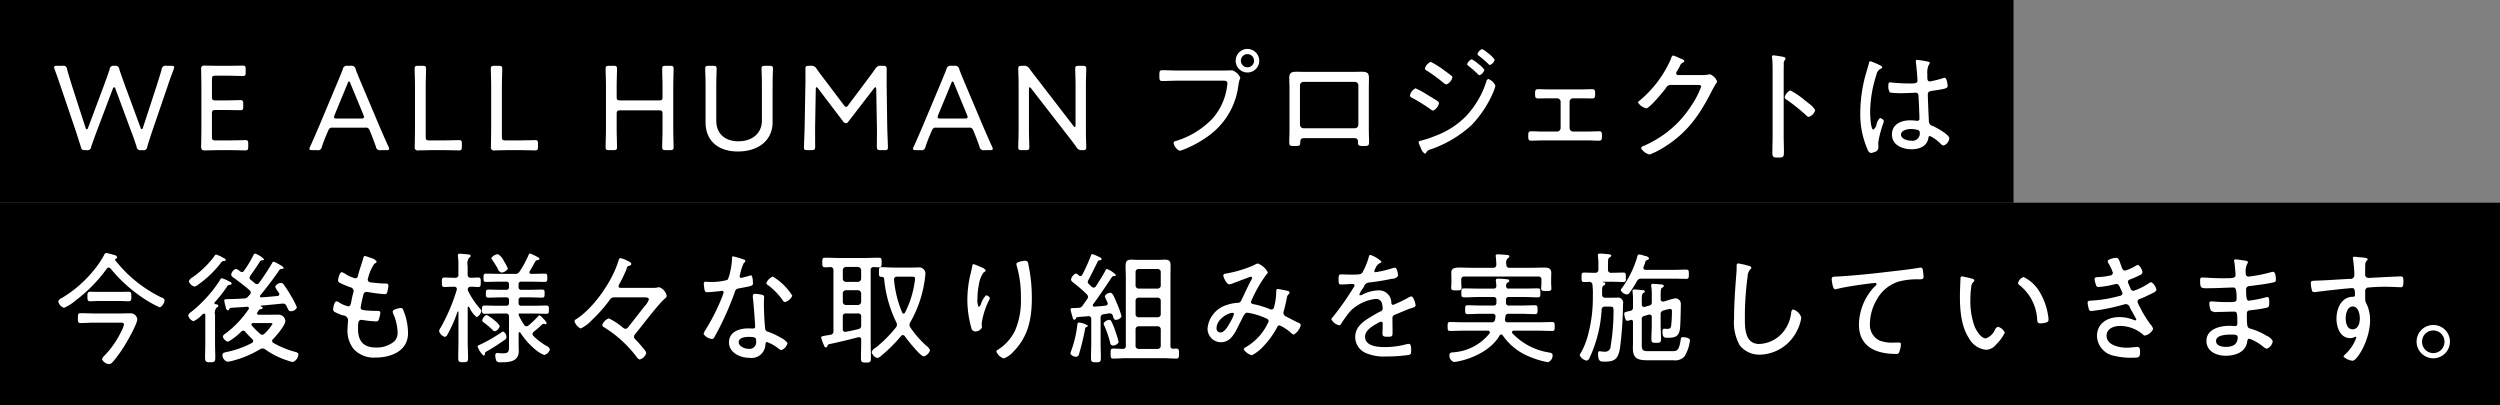<svg id="グループ_3" data-name="グループ 3" xmlns="http://www.w3.org/2000/svg" width="370" height="60" viewBox="0 0 370 60">
  <rect x="0" y="0" width="370" height="60" fill="#808080" stroke="none"/>
  <defs>
    <style>
      .cls-1, .cls-2 {
        fill-rule: evenodd;
      }

      .cls-2 {
        fill: #fff;
      }
    </style>
  </defs>
  <path id="シェイプ_7" data-name="シェイプ 7" class="cls-1" d="M915,4546H617v-30H915v30Z" transform="translate(-617 -4516)"/>
  <path id="シェイプ_7-2" data-name="シェイプ 7" class="cls-1" d="M987,4576H617v-30H987v30Z" transform="translate(-617 -4516)"/>
  <path id="WE_ALL_HUMAN_プロジェクトは_今後も様々な取り組みを実施していきます_のコピー" data-name="WE ALL HUMAN プロジェクトは 今後も様々な取り組みを実施していきます。 のコピー" class="cls-2" d="M633.7,4529.13a0.264,0.264,0,0,1,.2-0.22,0.278,0.278,0,0,1,.18.22l2.305,6.23c0.306,0.77.558,1.51,0.828,2.34a0.563,0.563,0,0,0,.7.52h0.2a0.541,0.541,0,0,0,.684-0.52c0.252-.83.486-1.57,0.756-2.36l2.179-6.36c0.288-.88.594-1.73,0.972-2.72a0.851,0.851,0,0,0,.072-0.3c0-.18-0.126-0.22-0.432-0.22h-0.7a0.574,0.574,0,0,0-.721.54c-0.27.96-.54,1.77-0.81,2.63l-1.962,6a0.267,0.267,0,0,1-.162.21,0.221,0.221,0,0,1-.181-0.2l-2.2-5.97c-0.324-.89-0.63-1.73-0.954-2.7a0.531,0.531,0,0,0-.631-0.51h-0.162a0.53,0.53,0,0,0-.63.51c-0.324.97-.63,1.8-0.972,2.72l-2.233,5.97a0.276,0.276,0,0,1-.18.2,0.252,0.252,0,0,1-.18-0.22l-1.945-6.01c-0.27-.86-0.522-1.69-0.792-2.63a0.553,0.553,0,0,0-.7-0.54h-0.792c-0.306,0-.432.04-0.432,0.22a0.851,0.851,0,0,0,.072.3c0.378,0.98.666,1.84,0.972,2.74l2.143,6.32c0.27,0.81.5,1.55,0.756,2.36,0.126,0.47.18,0.54,0.666,0.54h0.2a0.548,0.548,0,0,0,.684-0.52c0.288-.83.558-1.57,0.847-2.34Zm15.209,7.65c-0.451,0-.541-0.09-0.541-0.54v-3.42c0-.45.09-0.54,0.541-0.54,2.16,0,3.331.03,3.691,0.03,0.324,0,.4-0.1.4-0.52v-0.43c0-.43-0.072-0.54-0.45-0.54-0.234,0-1.675.04-2.521,0.04h-1.116c-0.451,0-.541-0.09-0.541-0.54v-2.58c0-.45.09-0.54,0.541-0.54h1.476c0.864,0,2.287.05,2.521,0.05,0.378,0,.45-0.09.45-0.52v-0.48c0-.44-0.072-0.54-0.45-0.54-0.234,0-1.621.03-2.521,0.03h-0.774c-0.847,0-2.2-.03-2.323-0.03a0.427,0.427,0,0,0-.522.52c0,0.12.036,2,.036,3.06v5.38c0,1.05-.036,2.94-0.036,3.06,0,0.47.216,0.53,0.594,0.53,0.252,0,1.531-.04,2.251-0.04h1.152c0.864,0,2.233.04,2.521,0.04,0.378,0,.45-0.11.45-0.54v-0.45c0-.42-0.072-0.53-0.4-0.53s-1.711.04-2.575,0.04h-1.854Zm16.7-1.51a0.57,0.57,0,0,1,.63-0.38h4.826a0.557,0.557,0,0,1,.63.38l0.126,0.3c0.306,0.74.5,1.25,0.81,2.13a0.594,0.594,0,0,0,.738.52h0.811c0.288,0,.414-0.04.414-0.18a0.782,0.782,0,0,0-.09-0.32c-0.522-1.12-.919-2.06-1.351-3.05l-2.556-6.05c-0.307-.74-0.649-1.51-0.955-2.36a0.618,0.618,0,0,0-.756-0.52h-0.4a0.618,0.618,0,0,0-.756.52c-0.324.85-.667,1.64-0.973,2.38l-2.538,6.05c-0.415.94-.811,1.91-1.333,3.03a0.714,0.714,0,0,0-.09.32c0,0.14.126,0.18,0.414,0.18h0.7a0.567,0.567,0,0,0,.72-0.49c0.306-.88.54-1.47,0.846-2.17Zm2.845-6.94a0.381,0.381,0,0,1,.2-0.28,0.342,0.342,0,0,1,.2.28l1.945,4.7a0.849,0.849,0,0,1,.072.31c0,0.16-.126.2-0.415,0.2h-3.6c-0.288,0-.414-0.04-0.414-0.2a0.849,0.849,0,0,1,.072-0.31Zm13.932,9.89c0.864,0,2.286.04,2.52,0.04,0.378,0,.45-0.11.45-0.54v-0.45c0-.42-0.072-0.53-0.4-0.53-0.342,0-1.71.04-2.574,0.04h-1.837c-0.45,0-.54-0.09-0.54-0.54v-6.9c0-.46,0-1.1.018-1.65,0.018-.74.036-1.37,0.036-1.5,0-.38-0.108-0.45-0.54-0.45h-0.613c-0.432,0-.54.07-0.54,0.45,0,0.13.018,0.78,0.036,1.44,0.018,0.58.018,1.23,0.018,1.71v5.33c0,1.01-.036,2.9-0.036,3.06a0.433,0.433,0,0,0,.522.53c0.127,0,1.477-.04,2.323-0.04h1.153Zm11.267,0c0.865,0,2.287.04,2.521,0.04,0.378,0,.45-0.11.45-0.54v-0.45c0-.42-0.072-0.53-0.4-0.53-0.342,0-1.71.04-2.575,0.04H691.82c-0.45,0-.54-0.09-0.54-0.54v-6.9c0-.46,0-1.1.018-1.65,0.018-.74.036-1.37,0.036-1.5,0-.38-0.108-0.45-0.541-0.45h-0.612c-0.432,0-.54.07-0.54,0.45,0,0.13.018,0.78,0.036,1.44,0.018,0.58.018,1.23,0.018,1.71v5.33c0,1.01-.036,2.9-0.036,3.06a0.433,0.433,0,0,0,.522.53c0.126,0,1.477-.04,2.323-0.04h1.152Zm14.615-5.35c0-.45.09-0.54,0.54-0.54h5.708c0.45,0,.54.09,0.54,0.54v1.75c0,0.45,0,1.04-.018,1.6-0.018.7-.036,1.42-0.036,1.55,0,0.38.108,0.45,0.54,0.45h0.612c0.433,0,.541-0.07.541-0.45,0-.13-0.018-0.83-0.036-1.53-0.018-.56-0.018-1.17-0.018-1.62v-5.28c0-.46,0-1.06.018-1.6,0.018-.72.036-1.42,0.036-1.55,0-.38-0.108-0.45-0.541-0.45h-0.612c-0.432,0-.54.07-0.54,0.45,0,0.15.018,0.87,0.036,1.59,0.018,0.54.018,1.11,0.018,1.56v0.98c0,0.45-.09.54-0.54,0.54h-5.708c-0.45,0-.54-0.09-0.54-0.54v-0.98c0-.48,0-1.13.018-1.73,0.018-.64.036-1.29,0.036-1.42,0-.38-0.108-0.45-0.54-0.45h-0.612c-0.432,0-.54.07-0.54,0.45,0,0.13.018,0.78,0.036,1.44,0.018,0.58.018,1.23,0.018,1.71v5.28c0,0.45,0,1.02-.018,1.58-0.018.72-.036,1.43-0.036,1.57,0,0.38.108,0.45,0.54,0.45h0.612c0.432,0,.54-0.07.54-0.45,0-.14-0.018-0.86-0.036-1.58-0.018-.55-0.018-1.12-0.018-1.57v-1.75Zm23.078-3.53c0-.59,0-1.4.018-2.07,0.018-.54.036-0.97,0.036-1.08,0-.38-0.108-0.45-0.54-0.45h-0.612c-0.432,0-.54.07-0.54,0.45,0,0.11.018,0.56,0.036,1.12,0.018,0.54.018,1.44,0.018,2.03v4.5c0,1.91-1.441,3.07-3.475,3.07-2.053,0-3.277-1.18-3.277-3.05v-4.52c0-.54,0-1.26.018-1.87,0.018-.63.036-1.15,0.036-1.28,0-.38-0.108-0.45-0.54-0.45h-0.612c-0.433,0-.541.07-0.541,0.45,0,0.11.018,0.65,0.036,1.21,0.018,0.63.018,1.38,0.018,1.94v4.77c0,2.65,1.783,4.31,4.79,4.31,3.025,0,5.131-1.64,5.131-4.34v-4.74Zm6.388-.16q0-.27.108-0.27a0.4,0.4,0,0,1,.216.16l3.763,4.95a0.408,0.408,0,0,0,.36.2,0.371,0.371,0,0,0,.36-0.2l3.8-4.93a0.382,0.382,0,0,1,.235-0.18c0.072,0,.108.11,0.108,0.29l0.09,5.17c0.036,1.04,0,2.81,0,3.29s0.09,0.56.558,0.56h0.558c0.414,0,.522-0.07.522-0.4,0-.36-0.09-2.3-0.108-3.53l-0.072-5.18c-0.018-.9,0-2.29,0-2.81,0-.47-0.09-0.56-0.558-0.56h-0.252a0.856,0.856,0,0,0-.882.45c-0.451.65-.919,1.26-1.387,1.89l-2.611,3.48a0.506,0.506,0,0,1-.324.27,0.55,0.55,0,0,1-.324-0.27l-2.647-3.51c-0.468-.6-0.936-1.23-1.386-1.86a0.843,0.843,0,0,0-.882-0.45h-0.234c-0.433,0-.541.07-0.541,0.45,0,0.69.018,1.96-.018,2.92l-0.09,5.2c-0.018,1.21-.108,3.15-0.108,3.51,0,0.33.108,0.4,0.523,0.4h0.576c0.468,0,.558-0.09.558-0.56,0-.66-0.018-2.32,0-3.31Zm17.208,6.09a0.57,0.57,0,0,1,.63-0.38H760.4a0.557,0.557,0,0,1,.63.38l0.126,0.3c0.306,0.74.5,1.25,0.81,2.13a0.594,0.594,0,0,0,.738.52h0.81c0.289,0,.415-0.04.415-0.18a0.782,0.782,0,0,0-.09-0.32c-0.523-1.12-.919-2.06-1.351-3.05l-2.557-6.05c-0.306-.74-0.648-1.51-0.954-2.36a0.618,0.618,0,0,0-.756-0.52h-0.4a0.618,0.618,0,0,0-.756.52c-0.325.85-.667,1.64-0.973,2.38l-2.538,6.05c-0.415.94-.811,1.91-1.333,3.03a0.714,0.714,0,0,0-.09.32c0,0.14.126,0.18,0.414,0.18h0.7a0.567,0.567,0,0,0,.721-0.49c0.306-.88.54-1.47,0.846-2.17Zm2.845-6.94a0.381,0.381,0,0,1,.2-0.28,0.342,0.342,0,0,1,.2.28l1.944,4.7a0.849,0.849,0,0,1,.072.31c0,0.16-.126.2-0.414,0.2h-3.6c-0.288,0-.414-0.04-0.414-0.2a0.849,0.849,0,0,1,.072-0.31Zm11.5,0.87c0-.18.036-0.29,0.108-0.29a0.413,0.413,0,0,1,.216.18l5.221,6.73c0.523,0.67,1.009,1.28,1.477,1.95a0.813,0.813,0,0,0,.81.45h0.18c0.36,0,.468-0.07.468-0.45,0-.13-0.018-0.67-0.036-1.22s-0.018-1.16-.018-1.66v-5.55c0-.52,0-1.2.018-1.8,0.018-.66.036-1.22,0.036-1.35,0-.38-0.108-0.45-0.54-0.45h-0.558c-0.432,0-.54.07-0.54,0.45,0,0.13.018,0.65,0.036,1.3,0.018,0.61.018,1.33,0.018,1.85v5.17c0,0.18-.036.29-0.108,0.29a0.413,0.413,0,0,1-.216-0.18l-4.9-6.36c-0.54-.7-1.062-1.37-1.584-2.07a0.857,0.857,0,0,0-.883-0.45h-0.252c-0.432,0-.54.07-0.54,0.45,0,0.13.018,0.63,0.036,1.24,0.018,0.54.018,1.16,0.018,1.64v5.55c0,0.48,0,1.15-.018,1.75-0.018.64-.036,1.27-0.036,1.4,0,0.38.108,0.45,0.54,0.45h0.559c0.432,0,.54-0.07.54-0.45,0-.13-0.018-0.77-0.036-1.44-0.018-.58-0.018-1.23-0.018-1.71v-5.42Zm22-2.76c-0.756,0-1.494-.05-2.251-0.05-0.45,0-.45.22-0.45,0.77,0,0.65,0,.83.468,0.83,0.739,0,1.477-.05,2.215-0.05h6.464c0.468,0,.918-0.06.918,0.39a2.193,2.193,0,0,1-.036.36,8.9,8.9,0,0,1-2.178,4.87,12.5,12.5,0,0,1-5.42,3.31,0.328,0.328,0,0,0-.324.29,1.624,1.624,0,0,0,.864,1.15,2.258,2.258,0,0,0,.576-0.16,16.185,16.185,0,0,0,3.349-1.78,10.828,10.828,0,0,0,4.808-7.82c0.126-.77.27-0.88,0.27-1.06a2.034,2.034,0,0,0-1.189-1.08c-0.036,0-.882.03-1.548,0.03h-6.536Zm10.335-2.43a0.975,0.975,0,1,1-.972.98A0.975,0.975,0,0,1,801.622,4524.01Zm0-.77a1.745,1.745,0,1,0,1.747,1.75A1.76,1.76,0,0,0,801.622,4523.24Zm15.893,4.88a0.508,0.508,0,0,1,.522.52v5.82a0.526,0.526,0,0,1-.522.52h-7.6a0.526,0.526,0,0,1-.522-0.52v-5.82a0.519,0.519,0,0,1,.522-0.52h7.6Zm-7.238-1.48c-0.45,0-.9-0.02-1.35-0.02-0.721,0-1.117.09-1.117,0.9,0,0.53.036,1.03,0.036,1.54v6.1c0,0.63-.036,1.26-0.036,1.89,0,0.56.18,0.56,0.883,0.56,0.414,0,.72-0.02.738-0.36,0.036-.7.036-0.81,0.846-0.81h6.878c0.558,0,.81.02,0.828,0.54,0.018,0.45-.054.63,0.757,0.63,0.7,0,.882,0,0.882-0.56,0-.63-0.036-1.26-0.036-1.89v-6.1c0-.51.018-1.03,0.018-1.54,0-.84-0.432-0.9-1.152-0.9-0.433,0-.865.02-1.315,0.02h-6.86Zm25.383-2.66a0.356,0.356,0,0,0,.18.25,16.475,16.475,0,0,1,1.44,1.24,0.381,0.381,0,0,0,.234.15,1.161,1.161,0,0,0,.7-0.78,4.064,4.064,0,0,0-1.009-.99,3.86,3.86,0,0,0-.864-0.59A1.279,1.279,0,0,0,835.66,4523.98Zm1.638,3.71a0.442,0.442,0,0,0-.324.39,13.43,13.43,0,0,1-3.007,5.12,12.425,12.425,0,0,1-4.537,2.91,17.216,17.216,0,0,1-2.161.72,0.389,0.389,0,0,0-.324.2,4.943,4.943,0,0,0,.324.83,1.645,1.645,0,0,0,.594.88,0.345,0.345,0,0,0,.271-0.25,0.974,0.974,0,0,1,.594-0.38,17.28,17.28,0,0,0,6.068-3.6,16.432,16.432,0,0,0,3.15-4.73,6.868,6.868,0,0,0,.379-1.09A1.95,1.95,0,0,0,837.3,4527.69Zm-2.5-2.92a1.3,1.3,0,0,0-.667.72,0.405,0.405,0,0,0,.162.23,16.553,16.553,0,0,1,1.441,1.26,0.438,0.438,0,0,0,.234.15,1.18,1.18,0,0,0,.72-0.79,3.614,3.614,0,0,0-.882-0.87A4.377,4.377,0,0,0,834.8,4524.77Zm-9.129,5.37a0.39,0.39,0,0,0,.252.3,25.628,25.628,0,0,1,2.791,1.73,0.942,0.942,0,0,0,.4.2,1.62,1.62,0,0,0,.864-1.1,0.455,0.455,0,0,0-.252-0.32c-0.486-.35-1.008-0.63-1.512-0.94a11.291,11.291,0,0,0-1.729-.94A1.565,1.565,0,0,0,825.667,4530.14Zm2.214-4a0.431,0.431,0,0,0,.289.32,24.1,24.1,0,0,1,2.484,1.82,1.055,1.055,0,0,0,.414.22,1.531,1.531,0,0,0,.883-1.03,0.3,0.3,0,0,0-.162-0.27c-0.2-.18-0.775-0.59-1.009-0.76a13.92,13.92,0,0,0-2.034-1.29A1.556,1.556,0,0,0,827.881,4526.14Zm18.433,3.09c-0.558,0-1.116-.03-1.674-0.03-0.433,0-.451.21-0.451,0.76,0,0.36.018,0.61,0.451,0.61,0.558,0,1.116-.02,1.674-0.02h1.134a0.516,0.516,0,0,1,.523.5v3.89a0.528,0.528,0,0,1-.523.53h-2.106c-0.594,0-1.171-.04-1.765-0.04-0.414,0-.4.32-0.4,0.7,0,0.36-.018.69,0.414,0.69,0.594,0,1.171-.04,1.747-0.04h6.59c0.576,0,1.17.04,1.746,0.04,0.414,0,.414-0.31.414-0.65,0-.44.018-0.74-0.4-0.74-0.594,0-1.17.04-1.764,0.04h-2.107a0.528,0.528,0,0,1-.522-0.53v-3.89a0.516,0.516,0,0,1,.522-0.5h1.134c0.559,0,1.117.02,1.675,0.02,0.432,0,.45-0.22.45-0.63,0-.53-0.018-0.74-0.45-0.74-0.558,0-1.116.03-1.675,0.03h-4.645Zm19.063-2.12a0.292,0.292,0,0,1-.306-0.29,0.778,0.778,0,0,1,.162-0.34c0.18-.31.288-0.52,0.378-0.68a0.871,0.871,0,0,1,.5-0.56,0.294,0.294,0,0,0,.18-0.2,0.619,0.619,0,0,0-.432-0.32c-0.072-.02-0.216-0.09-0.4-0.17a4.8,4.8,0,0,0-.846-0.34,0.476,0.476,0,0,0-.27.4,16.71,16.71,0,0,1-4.754,6.34,0.337,0.337,0,0,0-.162.23,1.96,1.96,0,0,0,1.224.85c0.487,0,2.539-2.51,2.9-2.99a0.766,0.766,0,0,1,.793-0.47h3.871c0.27,0,.558.02,0.558,0.23a12.422,12.422,0,0,1-1.459,2.83,15.436,15.436,0,0,1-4.249,4.41,17.332,17.332,0,0,1-2.827,1.57,0.461,0.461,0,0,0-.36.32,1.958,1.958,0,0,0,1.279.94,12.91,12.91,0,0,0,2.43-1.28c3.277-2.11,5.06-4.77,6.788-8.18,0.234-.46.433-0.77,0.559-0.99a1,1,0,0,0,.2-0.37,1.936,1.936,0,0,0-1.027-1.05,0.554,0.554,0,0,0-.18.02,6.59,6.59,0,0,1-1.17.09h-3.385Zm18.793,3.78a11.5,11.5,0,0,0-2.215-1.51,1.509,1.509,0,0,0-.828,1.03,0.512,0.512,0,0,0,.324.37,25.745,25.745,0,0,1,2.881,2.31,0.532,0.532,0,0,0,.378.21,1.5,1.5,0,0,0,.936-0.99,3.076,3.076,0,0,0-.972-1.02c-0.09-.07-0.18-0.15-0.234-0.2S884.3,4530.98,884.17,4530.89Zm-3.187-3.92c0-.49,0-0.99.018-1.48a0.766,0.766,0,0,1,.144-0.59,0.442,0.442,0,0,0,.108-0.24c0-.18-0.216-0.21-0.432-0.27-0.2-.03-1.189-0.2-1.351-0.2a0.2,0.2,0,0,0-.216.24c0,0.07.036,0.25,0.036,0.32,0.036,0.4.054,0.96,0.054,1.46v9.89c0,0.84-.036,1.71-0.036,2.55,0,0.63.234,0.67,0.811,0.67,0.828,0,.9-0.09.9-0.87s-0.036-1.58-.036-2.37v-9.11Zm20.143,8.67a1.086,1.086,0,0,1-1.278,1.18c-0.523,0-1.5-.24-1.5-0.91,0-.64.99-0.82,1.477-0.82a4.091,4.091,0,0,1,1.062.16A0.4,0.4,0,0,1,901.126,4535.64Zm-0.36-10.78a0.191,0.191,0,0,0-.216.22v0.16c0.072,0.48.234,2.25,0.234,2.7s-0.522.41-1.315,0.41c-0.774,0-1.6-.05-2.376-0.12a2.2,2.2,0,0,0-.36-0.04c-0.234,0-.252.18-0.252,0.41a1.636,1.636,0,0,0,.234,1.1,13.092,13.092,0,0,0,1.818.09c0.684,0,1.909-.07,2-0.07,0.432,0,.4.45,0.414,0.65,0.036,0.67.126,2.54,0.126,3.15a0.3,0.3,0,0,1-.342.36,0.554,0.554,0,0,1-.18-0.02,8.342,8.342,0,0,0-.864-0.05c-1.315,0-2.683.57-2.683,2.1,0,1.57,1.566,2.18,2.9,2.18,1.152,0,2.286-.41,2.5-1.67a0.256,0.256,0,0,1,.234-0.29,5.679,5.679,0,0,1,1.549,1.12,0.793,0.793,0,0,0,.468.29,1.324,1.324,0,0,0,.846-1.05c0-.58-1.944-1.62-2.448-1.85a0.688,0.688,0,0,1-.577-0.67c-0.036-.58-0.162-3.51-0.162-3.98,0-.43.27-0.48,0.594-0.54,1.819-.27,2.341-0.34,2.341-0.72,0-.16-0.108-1.22-0.45-1.22a0.608,0.608,0,0,0-.27.07,13.726,13.726,0,0,1-1.909.47c-0.342,0-.378-0.27-0.378-0.67v-0.41a2.8,2.8,0,0,1,.2-1.35,0.519,0.519,0,0,0,.162-0.29,0.185,0.185,0,0,0-.162-0.18A14.61,14.61,0,0,0,900.766,4524.86Zm-6.95.2a0.277,0.277,0,0,0-.216.29c-0.126.5-.288,1-0.432,1.51a21.483,21.483,0,0,0-.847,5.78,12.856,12.856,0,0,0,1.063,5.45,0.791,0.791,0,0,0,.5.56,2.128,2.128,0,0,0,.558-0.16,0.688,0.688,0,0,0,.558-0.67c0-.23-0.018-0.48-0.018-0.73a15.112,15.112,0,0,1,.738-2.83,1.834,1.834,0,0,0,.09-0.34,0.7,0.7,0,0,0-.576-0.44,1.626,1.626,0,0,0-.5.89,1.215,1.215,0,0,1-.486.81c-0.4,0-.468-2.22-0.468-2.58a18.287,18.287,0,0,1,.936-5.56,1.192,1.192,0,0,1,.7-0.9,0.177,0.177,0,0,0,.144-0.18,0.431,0.431,0,0,0-.306-0.29A11.12,11.12,0,0,0,893.816,4525.06Zm-258.963,38.69c0.288,0,.486.02,0.486,0.31a3.251,3.251,0,0,1-.36.92,13.614,13.614,0,0,1-2.449,3.58,1.406,1.406,0,0,0-.432.61,1.243,1.243,0,0,0,1.026.72,0.76,0.76,0,0,0,.54-0.3,18.313,18.313,0,0,0,1.6-2.16c0.45-.7,2.052-3.46,2.052-4.18a0.983,0.983,0,0,0-1.044-.88c-0.5,0-.99.02-1.494,0.02h-3.8c-0.684,0-1.368-.04-2.052-0.04-0.36,0-.4.14-0.4,0.72s0.018,0.74.4,0.74c0.684,0,1.368-.06,2.052-0.06h3.872Zm-0.054-3.2c0.45,0,.864.04,1.224,0.04,0.414,0,.414-0.24.414-0.71,0-.43,0-0.7-0.414-0.7-0.324,0-.774.02-1.224,0.02h-3.223c-0.451,0-.919-0.02-1.207-0.02-0.432,0-.432.24-0.432,0.7,0,0.42-.018.71,0.414,0.71,0.324,0,.774-0.04,1.225-0.04H634.8Zm-1.423-4.79a22.049,22.049,0,0,0,4.447,4.11,16.631,16.631,0,0,0,2.845,1.63,1.39,1.39,0,0,0,.685-1.06,0.478,0.478,0,0,0-.415-0.39,19.644,19.644,0,0,1-6.86-5.5,0.225,0.225,0,0,1-.036-0.1,0.19,0.19,0,0,1,.126-0.18,0.233,0.233,0,0,0,.18-0.2,0.529,0.529,0,0,0-.468-0.33,7.686,7.686,0,0,0-1.17-.3,0.386,0.386,0,0,0-.288.27,12.943,12.943,0,0,1-1.3,1.98,17.932,17.932,0,0,1-5,4.43,0.855,0.855,0,0,0-.5.48,1.269,1.269,0,0,0,.846.96,6.89,6.89,0,0,0,1.765-1.12,22.1,22.1,0,0,0,4.573-4.68,0.339,0.339,0,0,1,.288-0.16A0.394,0.394,0,0,1,633.376,4555.76Zm17.027-1.28a0.337,0.337,0,0,0-.252-0.27,0.954,0.954,0,0,1-.2-0.11,5.5,5.5,0,0,0-.954-0.43,0.5,0.5,0,0,0-.324.31,14.064,14.064,0,0,1-3.151,3.04,1.211,1.211,0,0,0-.576.61,1.194,1.194,0,0,0,.846.78,1.23,1.23,0,0,0,.5-0.26,15.379,15.379,0,0,0,3.4-3.25,0.572,0.572,0,0,1,.324-0.26C650.151,4554.64,650.4,4554.66,650.4,4554.48Zm-1.512,6.54a0.155,0.155,0,0,1-.162-0.16,0.169,0.169,0,0,1,.054-0.13,19.3,19.3,0,0,0,1.8-2.29,0.492,0.492,0,0,1,.433-0.29,0.24,0.24,0,0,0,.27-0.18,0.365,0.365,0,0,0-.252-0.27,3.569,3.569,0,0,1-.325-0.16,4.335,4.335,0,0,0-.864-0.36,0.3,0.3,0,0,0-.27.24,19.408,19.408,0,0,1-4.339,4.79,0.768,0.768,0,0,0-.378.48,1.189,1.189,0,0,0,.774.85,3.842,3.842,0,0,0,1.188-.87c0.09-.07.144-0.14,0.2-0.18a0.306,0.306,0,0,1,.162-0.07,0.187,0.187,0,0,1,.2.22v4.14c0,0.74-.036,1.46-0.036,2.18,0,0.56.181,0.66,0.775,0.66,0.558,0,.738-0.09.738-0.63,0-.73-0.036-1.47-0.036-2.21v-4.2a1.2,1.2,0,0,1,.216-1.04,0.375,0.375,0,0,0,.27-0.27C649.3,4561.05,649.053,4561.04,648.891,4561.02Zm6.59,4.37a11.2,11.2,0,0,1-1.206-1.2,0.35,0.35,0,0,1-.073-0.17,0.227,0.227,0,0,1,.253-0.21h2.43c0.27,0,.45.02,0.45,0.12a6.876,6.876,0,0,1-1.17,1.43A0.438,0.438,0,0,1,655.481,4565.39Zm2.575-5.58c-0.793.07-1.567,0.15-2.359,0.2a0.2,0.2,0,0,1-.234-0.18,0.208,0.208,0,0,1,.072-0.14c0.882-1.05,2.016-2.56,2.791-3.7a0.443,0.443,0,0,1,.4-0.19c0.108-.02.252-0.02,0.252-0.17a1.363,1.363,0,0,0-.594-0.45,0.659,0.659,0,0,0-.108-0.07l-0.162-.09a2.525,2.525,0,0,0-.631-0.29,0.33,0.33,0,0,0-.216.22c-0.594.99-1.224,1.96-1.908,2.9a0.451,0.451,0,0,1-.342.2,0.484,0.484,0,0,1-.306-0.13c-0.2-.18-0.4-0.34-0.6-0.5a0.4,0.4,0,0,1-.18-0.33,0.57,0.57,0,0,1,.108-0.27c0.487-.7.991-1.4,1.441-2.14a0.422,0.422,0,0,1,.36-0.16c0.108,0,.234-0.02.234-0.16a3.412,3.412,0,0,0-1.332-.83,0.247,0.247,0,0,0-.216.2,16.414,16.414,0,0,1-1.423,2.35,0.338,0.338,0,0,1-.288.18,0.36,0.36,0,0,1-.252-0.09,0.562,0.562,0,0,1-.126-0.09,1.264,1.264,0,0,0-.54-0.28,1.061,1.061,0,0,0-.684.88,0.735,0.735,0,0,0,.414.45c0.81,0.61,1.512,1.13,2.286,1.8a0.5,0.5,0,0,1,.2.36,0.515,0.515,0,0,1-.144.32c-0.09.11-.2,0.22-0.288,0.31a0.644,0.644,0,0,1-.522.25c-0.684.04-1.368,0.09-2.052,0.09-0.847.02-.919,0.02-0.919,0.22a5.549,5.549,0,0,0,.216.93,0.579,0.579,0,0,0,.306.53,0.251,0.251,0,0,0,.2-0.15,0.314,0.314,0,0,1,.27-0.23c0.792-.06,1.584-0.09,2.394-0.16a0.251,0.251,0,0,1,.27.23,0.45,0.45,0,0,1-.054.14,14.984,14.984,0,0,1-3.511,3.66,0.6,0.6,0,0,0-.306.4,1.123,1.123,0,0,0,.774.75,8.883,8.883,0,0,0,1.945-1.49,0.418,0.418,0,0,1,.288-0.15,0.436,0.436,0,0,1,.324.16,11.271,11.271,0,0,0,1.045,1.1,0.394,0.394,0,0,1,.126.27,0.331,0.331,0,0,1-.2.29,14.032,14.032,0,0,1-3.566,1.3c-0.414.09-.792,0.14-0.792,0.47a1.049,1.049,0,0,0,.72,1,3.709,3.709,0,0,0,.937-0.18,14.884,14.884,0,0,0,3.889-1.65,0.816,0.816,0,0,1,.4-0.13,0.751,0.751,0,0,1,.4.15,11.773,11.773,0,0,0,3.529,1.71,1.634,1.634,0,0,0,.576.14,1.311,1.311,0,0,0,.793-1.12c0-.27-0.307-0.32-0.685-0.43a13.9,13.9,0,0,1-3.007-1.26,0.359,0.359,0,0,1-.2-0.3,0.336,0.336,0,0,1,.144-0.27c0.5-.53,1.819-2.02,1.819-2.72a1.013,1.013,0,0,0-1.008-.9c-0.486,0-.973.01-1.477,0.01h-1.458a0.218,0.218,0,0,1-.252-0.19,0.256,0.256,0,0,1,.054-0.15,1.877,1.877,0,0,0,.126-0.2,0.479,0.479,0,0,1,.432-0.3,0.25,0.25,0,0,0,.234-0.16,0.289,0.289,0,0,0-.252-0.22,0.081,0.081,0,0,1-.054-0.07,0.061,0.061,0,0,1,.054-0.06c1.062-.09,2.125-0.19,3.169-0.3H658.9a0.5,0.5,0,0,1,.468.3l0.144,0.29c0.2,0.42.27,0.54,0.5,0.54a0.982,0.982,0,0,0,.937-0.56,11.829,11.829,0,0,0-.937-1.8,14.007,14.007,0,0,0-1.008-1.56,0.5,0.5,0,0,0-.414-0.27,1.033,1.033,0,0,0-.864.55,3.079,3.079,0,0,0,.486.83,1.051,1.051,0,0,0,.072.11,0.365,0.365,0,0,1,.054.2A0.28,0.28,0,0,1,658.056,4559.81Zm13.84-5.62a5.063,5.063,0,0,0-.882-0.3c-0.2,0-.216.21-0.27,0.38-0.234.82-.54,1.65-0.756,2.48a0.446,0.446,0,0,1-.4.45,5.764,5.764,0,0,1-1.369-.59,2.01,2.01,0,0,0-.648-0.33c-0.306,0-.54.96-0.54,1.21a0.444,0.444,0,0,0,.306.39c0.324,0.18,1.08.47,1.44,0.62a0.614,0.614,0,0,1,.558.55,0.749,0.749,0,0,1-.054.29c-0.126.45-.2,0.81-0.252,1.1-0.126.63-.18,0.9-0.468,0.9a4.2,4.2,0,0,1-1.35-.56,0.672,0.672,0,0,0-.414-0.18c-0.342,0-.5,1.03-0.5,1.21a0.461,0.461,0,0,0,.324.4,7.652,7.652,0,0,0,1.08.46,0.814,0.814,0,0,1,.81.62v0.18c-0.036.39-.09,1.08-0.09,1.45a4.368,4.368,0,0,0,.936,2.76,4.053,4.053,0,0,0,3.205,1.24c2.3,0,4.826-.95,4.826-3.63a9.191,9.191,0,0,0-.648-3.26c-0.108-.27-0.162-0.45-0.414-0.45-0.217,0-1.207.19-1.207,0.54a0.857,0.857,0,0,0,.072.3,7.278,7.278,0,0,1,.648,2.67,1.852,1.852,0,0,1-.45,1.4,4,4,0,0,1-2.791.94c-1.8,0-2.61-.96-2.61-2.72,0-1.05.054-1.37,0.522-1.37,0.054,0,.2.04,0.27,0.04a17.738,17.738,0,0,0,1.89.19,0.36,0.36,0,0,0,.4-0.34,3.313,3.313,0,0,0,.216-0.93c0-.24-0.144-0.29-0.5-0.29a15.7,15.7,0,0,1-1.8-.09c-0.252-.04-0.612-0.04-0.612-0.4a16.106,16.106,0,0,1,.4-1.87,0.477,0.477,0,0,1,.468-0.45,0.554,0.554,0,0,1,.18.02,25.094,25.094,0,0,0,2.539.32,0.324,0.324,0,0,0,.342-0.31,4.2,4.2,0,0,0,.18-0.95c0-.34-0.27-0.32-0.63-0.32a18.165,18.165,0,0,1-1.963-.17,0.435,0.435,0,0,1-.468-0.41,1.133,1.133,0,0,1,.054-0.22,6.314,6.314,0,0,1,.936-2.14,0.5,0.5,0,0,0,.342-0.3A1.281,1.281,0,0,0,671.9,4554.19Zm20.053,11.73a0.888,0.888,0,0,0-.486-0.85,0.371,0.371,0,0,0-.234.11,22.985,22.985,0,0,1-3.367,1.91,0.222,0.222,0,0,0-.18.19,3.013,3.013,0,0,0,.882,1.35,0.209,0.209,0,0,0,.2-0.21c0.036-.29,0-0.27.36-0.47,0.918-.52,1.693-1.04,2.557-1.64A0.461,0.461,0,0,0,691.949,4565.92Zm-0.99-1.68a2.826,2.826,0,0,0-.739-0.79,5.645,5.645,0,0,0-1.224-.85,1.181,1.181,0,0,0-.63.85,0.445,0.445,0,0,0,.252.29,14.721,14.721,0,0,1,1.26,1.06,0.557,0.557,0,0,0,.378.23A1.082,1.082,0,0,0,690.959,4564.24Zm1.206-8.46a5.03,5.03,0,0,0-.576-1.1,2.129,2.129,0,0,0-.9-1.06,1.3,1.3,0,0,0-.972.57,0.558,0.558,0,0,0,.144.27c0.342,0.53.594,0.92,0.756,1.21a1,1,0,0,0,.559.67A1.24,1.24,0,0,0,692.165,4555.78Zm1.62,6.91c-0.018-.05-0.018-0.09-0.036-0.16a0.158,0.158,0,0,1,.18-0.13h2.017c0.648,0,1.3.04,1.945,0.04,0.36,0,.342-0.22.342-0.61s0.018-.61-0.36-0.61c-0.649,0-1.3.03-1.927,0.03h-1.764a0.373,0.373,0,0,1-.433-0.43v-0.38a0.37,0.37,0,0,1,.433-0.43h1.26c0.594,0,1.188.04,1.8,0.04,0.361,0,.361-0.22.361-0.6,0-.4,0-0.59-0.361-0.59-0.612,0-1.206.03-1.8,0.03h-1.26a0.373,0.373,0,0,1-.433-0.43v-0.34a0.366,0.366,0,0,1,.433-0.43h1.458c0.666,0,1.332.03,2,.03,0.36,0,.36-0.21.36-0.61s0-.61-0.36-0.61c-0.667,0-1.333.03-2,.03a0.245,0.245,0,0,1-.288-0.23,0.347,0.347,0,0,1,.054-0.18c0.306-.47.558-0.97,0.846-1.46a0.393,0.393,0,0,1,.252-0.16c0.2-.04.324-0.04,0.324-0.2a0.3,0.3,0,0,0-.216-0.23,10.6,10.6,0,0,0-1.17-.56,0.3,0.3,0,0,0-.216.23,14.873,14.873,0,0,1-1.315,2.42,0.709,0.709,0,0,1-.756.37h-2.25c-0.649,0-1.315-.03-1.981-0.03-0.36,0-.36.2-0.36,0.61s-0.018.61,0.36,0.61c0.666,0,1.332-.03,1.981-0.03h0.99a0.366,0.366,0,0,1,.432.43v0.34a0.373,0.373,0,0,1-.432.43h-0.828c-0.6,0-1.189-.03-1.783-0.03-0.378,0-.378.19-0.378,0.59,0,0.38,0,.6.378,0.6,0.594,0,1.188-.04,1.783-0.04H691.9a0.369,0.369,0,0,1,.432.43v0.38a0.373,0.373,0,0,1-.432.43h-1.261c-0.648,0-1.3-.03-1.944-0.03-0.36,0-.36.21-0.36,0.61,0,0.38,0,.61.36,0.61,0.648,0,1.3-.04,1.944-0.04h1.207a0.426,0.426,0,0,1,.486.51v4.14c0,0.94.018,1.24-.9,1.24a4.1,4.1,0,0,1-.5-0.02c-0.09-.01-0.217-0.03-0.289-0.03a0.315,0.315,0,0,0-.342.36,2.22,2.22,0,0,0,.18.84,0.82,0.82,0,0,0,.649.18c1.242,0,2.646-.09,2.646-1.67,0-.34-0.018-0.68-0.018-1.03v-1.6a0.143,0.143,0,0,1,.126-0.16,0.167,0.167,0,0,1,.126.07,10.9,10.9,0,0,0,2.179,2.47,4.561,4.561,0,0,0,1.369.84,1.193,1.193,0,0,0,.828-0.84,0.807,0.807,0,0,0-.486-0.49,9.788,9.788,0,0,1-1.945-1.48,0.41,0.41,0,0,1-.144-0.3,0.477,0.477,0,0,1,.18-0.33,15.01,15.01,0,0,0,1.242-1.08,0.4,0.4,0,0,1,.234-0.09c0.037,0,.091.02,0.145,0.02a0.181,0.181,0,0,0,.108.04,0.169,0.169,0,0,0,.18-0.18,1.588,1.588,0,0,0-.433-0.58,2,2,0,0,0-.612-0.56,0.343,0.343,0,0,0-.216.15,15.9,15.9,0,0,1-1.422,1.35,0.474,0.474,0,0,1-.306.12,0.433,0.433,0,0,1-.342-0.21A10.908,10.908,0,0,1,693.785,4562.69Zm-7.472-3.56a0.83,0.83,0,0,1-.09-0.29,0.405,0.405,0,0,1,.486-0.4c0.306-.02.847,0.04,1.081,0.04,0.342,0,.36-0.22.36-0.7s0-.71-0.36-0.71c-0.306,0-.721.04-1.081,0.04a0.443,0.443,0,0,1-.5-0.49v-1.27a1.5,1.5,0,0,1,.216-1.21,0.342,0.342,0,0,0,.234-0.25,0.24,0.24,0,0,0-.252-0.22c-0.216-.03-1.152-0.12-1.35-0.12-0.162,0-.288.03-0.288,0.23v0.18a7.578,7.578,0,0,1,.072,1.3v1.35a0.425,0.425,0,0,1-.5.5h-0.271c-0.5,0-1.062-.04-1.314-0.04-0.36,0-.36.26-0.36,0.72,0,0.44,0,.69.36,0.69,0.288,0,.81-0.04,1.314-0.04h0.163a0.339,0.339,0,0,1,.378.33c0,0.05-.018.09-0.018,0.14a27.541,27.541,0,0,1-2.377,5.58,1.166,1.166,0,0,0-.234.52,1.269,1.269,0,0,0,.846.85,0.556,0.556,0,0,0,.4-0.36,19.851,19.851,0,0,0,1.477-3.35,0.08,0.08,0,0,1,.072-0.05c0.018,0,.072,0,0.072.09v4.32c0,0.83-.036,1.66-0.036,2.48,0,0.54.126,0.62,0.738,0.62,0.576,0,.72-0.08.72-0.6,0-.84-0.054-1.67-0.054-2.5v-4.97a0.124,0.124,0,0,1,.234-0.07,3.889,3.889,0,0,0,1.1,1.47,1.344,1.344,0,0,0,.7-0.93,0.417,0.417,0,0,0-.162-0.27A12.334,12.334,0,0,1,686.313,4559.13Zm22.627-.53c-0.072,0-.4.04-0.4-0.23a0.8,0.8,0,0,1,.09-0.27,20.227,20.227,0,0,0,1.135-2.38,0.422,0.422,0,0,1,.342-0.39,0.316,0.316,0,0,0,.324-0.27c0-.2-0.2-0.29-0.72-0.54a3.116,3.116,0,0,0-.865-0.31c-0.234,0-.252.18-0.306,0.34-0.864,2.97-3.655,7.04-6.284,8.7a0.371,0.371,0,0,0-.234.31,1.79,1.79,0,0,0,.919,1.06,5.518,5.518,0,0,0,1.62-1.21,21.527,21.527,0,0,0,2.647-2.99,0.775,0.775,0,0,1,.792-0.41h4.429c0.216,0,.6.02,0.6,0.31a2.606,2.606,0,0,1-.649,1.02c-0.792,1.03-1.6,2.04-2.394,3.06a0.545,0.545,0,0,1-.414.27,0.756,0.756,0,0,1-.4-0.2,9.745,9.745,0,0,0-2.07-1.35,1.617,1.617,0,0,0-.972.98,0.415,0.415,0,0,0,.252.32,17.847,17.847,0,0,1,4.735,4.27,1.249,1.249,0,0,0,.54.52,1.378,1.378,0,0,0,.972-0.92,0.677,0.677,0,0,0-.162-0.41,18.38,18.38,0,0,0-1.44-1.66,0.558,0.558,0,0,1-.2-0.39,0.678,0.678,0,0,1,.162-0.37c1.026-1.22,3.421-4.44,4.411-5.27a0.581,0.581,0,0,0,.27-0.4,1.75,1.75,0,0,0-1.08-1.28,1.793,1.793,0,0,0-.324.04,1.851,1.851,0,0,1-.522.05H708.94Zm18.865,7.26c1.044,0,1.1.16,1.1,0.61a1,1,0,0,1-1.116,1.16c-0.54,0-1.459-.35-1.459-0.99C726.328,4565.95,727.3,4565.86,727.805,4565.86Zm0.972-6.37a0.3,0.3,0,0,0-.36.32v0.22c0.09,0.59.342,3.81,0.342,4.34,0,0.21-.162.25-0.342,0.25-0.216,0-.45-0.02-0.666-0.02-1.315,0-2.863.49-2.863,2.07,0,1.55,1.674,2.29,3.025,2.29a2.049,2.049,0,0,0,2.359-1.89c0.018-.16.036-0.45,0.234-0.45a6.026,6.026,0,0,1,1.692.95,0.918,0.918,0,0,0,.45.24,1.43,1.43,0,0,0,.9-1.05,2.786,2.786,0,0,0-1.045-.81,10.981,10.981,0,0,0-1.818-.85,0.526,0.526,0,0,1-.45-0.52c-0.108-.93-0.18-2.72-0.18-3.67,0-.36.036-0.9,0.036-0.97a0.336,0.336,0,0,0-.307-0.31A4.821,4.821,0,0,0,728.777,4559.49Zm2.593-2.56a1.781,1.781,0,0,0-.954.95,0.434,0.434,0,0,0,.234.31,9.814,9.814,0,0,1,2.2,2.27,0.407,0.407,0,0,0,.324.25,1.62,1.62,0,0,0,1.081-.95A8.662,8.662,0,0,0,731.37,4556.93Zm-5.87-2.99c-0.162,0-.162.16-0.162,0.29a9.853,9.853,0,0,1-.288,2.05,3.838,3.838,0,0,1-.378,1.14,8.748,8.748,0,0,1-2.791.3c-0.126,0-.27-0.02-0.414-0.02a0.246,0.246,0,0,0-.306.27,6.345,6.345,0,0,0,.09.82c0.054,0.3.126,0.46,0.414,0.46,0.234,0,1.567-.12,1.855-0.16a2.2,2.2,0,0,1,.36-0.04,0.21,0.21,0,0,1,.216.22,8.94,8.94,0,0,1-.45,1.23,30.127,30.127,0,0,1-2.233,4.32,2.339,2.339,0,0,0-.288.61,1.728,1.728,0,0,0,1.26.74,0.329,0.329,0,0,0,.306-0.22c0.306-.52.577-1.04,0.847-1.57a43.085,43.085,0,0,0,2.142-4.96c0.2-.56.18-0.65,0.774-0.76,1.765-.33,1.981-0.33,1.981-0.74,0-.22-0.036-1.17-0.306-1.17a1.435,1.435,0,0,0-.2.05,11.293,11.293,0,0,1-1.242.33,0.209,0.209,0,0,1-.217-0.22c0-.05.054-0.25,0.072-0.34a7.76,7.76,0,0,1,.523-1.62,0.613,0.613,0,0,0,.252-0.32,0.273,0.273,0,0,0-.216-0.22A14.058,14.058,0,0,0,725.5,4553.94Zm16.235,8.93a0.413,0.413,0,0,1,.487-0.48h1.728a0.419,0.419,0,0,1,.5.48v1.23a0.51,0.51,0,0,1-.45.61,18.117,18.117,0,0,1-1.8.39c-0.036,0-.091.02-0.127,0.02a0.351,0.351,0,0,1-.342-0.41v-1.84Zm0-3.42a0.469,0.469,0,0,1,.487-0.5h1.728a0.494,0.494,0,0,1,.5.5v1.19a0.494,0.494,0,0,1-.5.5h-1.728a0.469,0.469,0,0,1-.487-0.5v-1.19Zm0-3.44a0.474,0.474,0,0,1,.487-0.5h1.728a0.5,0.5,0,0,1,.5.5v1.21a0.5,0.5,0,0,1-.5.5h-1.728a0.474,0.474,0,0,1-.487-0.5v-1.21Zm2.719,10.5c0,0.83-.036,1.67-0.036,2.5,0,0.58.144,0.65,0.738,0.65s0.739-.05.739-0.65c0-.83-0.036-1.67-0.036-2.5v-10.5a0.411,0.411,0,0,1,.468-0.48c0.234,0.01.486,0.03,0.738,0.03,0.414,0,.414-0.2.414-0.72,0-.5,0-0.7-0.414-0.7-0.648,0-1.3.04-1.945,0.04h-4.051c-0.648,0-1.3-.04-1.944-0.04-0.415,0-.433.18-0.433,0.7s0.018,0.72.433,0.72c0.252,0,.5-0.02.738-0.03a0.424,0.424,0,0,1,.486.48v8.97a0.489,0.489,0,0,1-.468.57l-0.342.06c-0.865.14-1.009,0.16-1.009,0.36a6.706,6.706,0,0,0,.433,1.17,0.367,0.367,0,0,0,.27.29,0.293,0.293,0,0,0,.234-0.25,0.318,0.318,0,0,1,.234-0.24c1.44-.3,2.863-0.65,4.285-1.02a0.359,0.359,0,0,1,.144-0.02,0.328,0.328,0,0,1,.324.38v0.23Zm6.068-4.25a16.118,16.118,0,0,1-1.206-4.83v-0.09a0.384,0.384,0,0,1,.45-0.39h2.142c0.361,0,.523.02,0.523,0.27a5.011,5.011,0,0,1-.09.7,14.234,14.234,0,0,1-1.4,4.34,0.25,0.25,0,0,1-.216.16A0.227,0.227,0,0,1,750.522,4562.26Zm1.206,1.42a17.152,17.152,0,0,0,2.053-5.76,14.07,14.07,0,0,0,.18-1.42,0.921,0.921,0,0,0-1.044-.92c-0.36,0-.72.02-1.081,0.02h-2.52c-0.613,0-1.225-.06-1.855-0.06-0.378,0-.378.18-0.378,0.74,0,0.61.018,0.69,0.414,0.7a0.324,0.324,0,0,1,.36.33,18.377,18.377,0,0,0,1.783,6.37,0.962,0.962,0,0,1,.108.38,0.728,0.728,0,0,1-.162.41,19.333,19.333,0,0,1-2.971,2.98,1.078,1.078,0,0,0-.612.68,1.233,1.233,0,0,0,.81.85,1.051,1.051,0,0,0,.612-0.33,22.7,22.7,0,0,0,2.917-2.9,0.36,0.36,0,0,1,.27-0.16,0.339,0.339,0,0,1,.288.16c0.36,0.51,2.305,2.99,2.809,2.99a1.328,1.328,0,0,0,.936-0.92,1.632,1.632,0,0,0-.558-0.66,14.7,14.7,0,0,1-2.341-2.67,0.79,0.79,0,0,1-.144-0.41A0.865,0.865,0,0,1,751.728,4563.68Zm17.01-9.09c-0.216,0-1.314.14-1.314,0.49a0.856,0.856,0,0,0,.036.21,16.271,16.271,0,0,1,.63,4.86,11.216,11.216,0,0,1-.847,4.74,6.942,6.942,0,0,1-2.538,2.86,0.392,0.392,0,0,0-.252.29,1.925,1.925,0,0,0,1.08,1.01,3.351,3.351,0,0,0,1.368-.92c2.287-2.29,2.809-4.93,2.809-8.07a23.829,23.829,0,0,0-.54-5.06A0.412,0.412,0,0,0,768.738,4554.59Zm-7.652.5c-0.162,0-.2.29-0.216,0.4-0.036.23-.09,0.47-0.144,0.7a16.72,16.72,0,0,0-.559,4.14,15.288,15.288,0,0,0,.577,4.16,0.616,0.616,0,0,0,.54.56,1.068,1.068,0,0,0,1.044-.59,0.869,0.869,0,0,0-.018-0.22,3.281,3.281,0,0,1-.018-0.41,11.217,11.217,0,0,1,1.116-3.46,0.7,0.7,0,0,0,.09-0.25,0.719,0.719,0,0,0-.558-0.42,3.129,3.129,0,0,0-.738,1.23,0.911,0.911,0,0,1-.36.52,2.417,2.417,0,0,1-.18-1.24,10.277,10.277,0,0,1,.216-2.11,4.182,4.182,0,0,1,.666-1.75,0.608,0.608,0,0,0,.342-0.34,0.974,0.974,0,0,0-.558-0.41A9.568,9.568,0,0,0,761.086,4555.09Zm21.475,11.55a14.012,14.012,0,0,0-.5-1.66,10.46,10.46,0,0,0-.6-1.46,0.357,0.357,0,0,0-.288-0.18,1.074,1.074,0,0,0-.846.52,1.18,1.18,0,0,0,.108.33,15.225,15.225,0,0,1,.864,2.52,0.443,0.443,0,0,0,.36.43A0.97,0.97,0,0,0,782.561,4566.64Zm-4.556-2.45a2.778,2.778,0,0,0-1.332-.45c-0.234,0-.216.27-0.234,0.39a17.036,17.036,0,0,1-.9,3.78,2.487,2.487,0,0,0-.126.45,1.055,1.055,0,0,0,.882.44,0.46,0.46,0,0,0,.4-0.4,35.481,35.481,0,0,0,.882-3.64,0.387,0.387,0,0,1,.252-0.38A0.222,0.222,0,0,0,778.005,4564.19Zm7.058,0.61a0.453,0.453,0,0,1,.487-0.51h2.736a0.458,0.458,0,0,1,.505.51v2.34a0.46,0.46,0,0,1-.505.5H785.55a0.454,0.454,0,0,1-.487-0.5v-2.34Zm0-4.25a0.454,0.454,0,0,1,.487-0.5h2.736a0.46,0.46,0,0,1,.505.5v1.91a0.464,0.464,0,0,1-.505.5H785.55a0.459,0.459,0,0,1-.487-0.5v-1.91Zm3.728-2.34a0.464,0.464,0,0,1-.505.5H785.55a0.459,0.459,0,0,1-.487-0.5v-1.91a0.446,0.446,0,0,1,.487-0.49h2.736a0.452,0.452,0,0,1,.505.49v1.91Zm-5.168,8.93a0.424,0.424,0,0,1-.45.5c-0.342-.01-1.171-0.05-1.441-0.05-0.378,0-.36.27-0.36,0.72,0,0.49-.018.76,0.36,0.76,0.649,0,1.3-.06,1.945-0.06h5.492c0.648,0,1.3.06,1.944,0.06,0.378,0,.378-0.26.378-0.74s0-.74-0.4-0.74c-0.144,0-.306.02-0.45,0.02a0.361,0.361,0,0,1-.414-0.42v-10.13c0-.56.018-1.14,0.018-1.71,0-.63-0.144-0.92-0.828-0.92-0.36,0-.739.03-1.117,0.03H785.55c-0.379,0-.757-0.03-1.135-0.03-0.738,0-.828.36-0.828,1.01,0,0.54.036,1.08,0.036,1.62v10.08Zm-3.277-4.63c0.2-.03.828-0.14,0.936-0.14a0.517,0.517,0,0,1,.45.48c0.09,0.29.162,0.49,0.415,0.49a1.006,1.006,0,0,0,.846-0.5,13,13,0,0,0-.666-1.88c-0.415-1-.667-1.63-0.973-1.63a0.98,0.98,0,0,0-.846.5,4.317,4.317,0,0,0,.324.77,1.309,1.309,0,0,1,.108.31,0.311,0.311,0,0,1-.324.32c-0.558.08-1.1,0.11-1.638,0.15a0.208,0.208,0,0,1-.252-0.2,0.229,0.229,0,0,1,.054-0.14c1.08-1.48,1.746-2.49,2.772-4.02a0.405,0.405,0,0,1,.36-0.16,0.2,0.2,0,0,0,.235-0.18,3.7,3.7,0,0,0-1.315-.87,0.361,0.361,0,0,0-.252.27c-0.414.78-.918,1.55-1.4,2.31a0.42,0.42,0,0,1-.306.18,0.487,0.487,0,0,1-.307-0.13c-0.144-.14-0.288-0.27-0.432-0.41a0.4,0.4,0,0,1-.144-0.29,0.363,0.363,0,0,1,.054-0.23c0.5-.92.955-1.88,1.423-2.81a0.346,0.346,0,0,1,.342-0.18,0.226,0.226,0,0,0,.234-0.16,0.406,0.406,0,0,0-.288-0.29,7.683,7.683,0,0,0-1.1-.47,0.254,0.254,0,0,0-.2.22,24.639,24.639,0,0,1-1.278,2.84,0.316,0.316,0,0,1-.288.2,0.354,0.354,0,0,1-.216-0.09,0.918,0.918,0,0,0-.468-0.29,1.26,1.26,0,0,0-.7.9,0.562,0.562,0,0,0,.234.36,22.016,22.016,0,0,1,2.088,1.8,0.623,0.623,0,0,1,.2.4,0.57,0.57,0,0,1-.126.32c-0.216.33-.45,0.65-0.684,0.97a0.7,0.7,0,0,1-.612.33c-0.252.02-.414,0.03-0.666,0.03-0.324,0-.5,0-0.5.2a7.743,7.743,0,0,0,.252.99c0.09,0.33.126,0.54,0.288,0.54a0.34,0.34,0,0,0,.27-0.21,0.238,0.238,0,0,1,.2-0.17c0.54-.07,1.062-0.09,1.584-0.14a0.388,0.388,0,0,1,.468.45v3.46c0,0.75-.036,1.51-0.036,2.27,0,0.57.126,0.64,0.739,0.64s0.72-.07.72-0.64c0-.76-0.036-1.52-0.036-2.27v-3.64A0.476,0.476,0,0,1,780.346,4562.51Zm19.08-.21a0.184,0.184,0,0,1,.2.18,5.506,5.506,0,0,1-.54,1.18c-0.288.51-.828,1.55-1.476,1.55a0.576,0.576,0,0,1-.559-0.66C797.049,4563.29,798.688,4562.3,799.426,4562.3Zm3.745-7.3a0.968,0.968,0,0,0-.486.2,17.909,17.909,0,0,1-4.3,1.3,0.328,0.328,0,0,0-.342.25c0,0.23.45,1.33,0.9,1.33a1.5,1.5,0,0,0,.45-0.12c0.234-.09,2.665-1.01,2.737-1.01a0.187,0.187,0,0,1,.18.18,0.922,0.922,0,0,1-.144.34c-0.522.97-.972,2-1.458,2.99a0.569,0.569,0,0,1-.613.36,6.088,6.088,0,0,0-1.512.31,4.016,4.016,0,0,0-2.863,3.43,1.987,1.987,0,0,0,1.981,2.09c1.458,0,2.088-1.42,2.646-2.54,0.127-.27.253-0.48,0.343-0.68,0.45-.9.576-1.15,0.918-1.15a10.258,10.258,0,0,1,2.341.65c0.522,0.21.81,0.3,0.81,0.63a8.121,8.121,0,0,1-3.4,3.83,0.451,0.451,0,0,0-.288.31,2.025,2.025,0,0,0,1.206.88,6.292,6.292,0,0,0,1.729-1.35,12.81,12.81,0,0,0,2.016-2.81,0.413,0.413,0,0,1,.342-0.27,6.354,6.354,0,0,1,1.711,1.12,0.833,0.833,0,0,0,.414.25,2.363,2.363,0,0,0,1.026-1.41,0.523,0.523,0,0,0-.414-0.37c-0.306-.13-1.35-0.69-1.71-0.87a0.649,0.649,0,0,1-.451-0.56,0.914,0.914,0,0,1,.072-0.32c0.163-.61.307-1.22,0.433-1.84a0.821,0.821,0,0,1,.306-0.63,0.394,0.394,0,0,0,.108-0.21,0.311,0.311,0,0,0-.288-0.26c-0.18-.05-1.315-0.28-1.459-0.28-0.234,0-.234.21-0.234,0.39v0.15a9.064,9.064,0,0,1-.306,2.09,0.416,0.416,0,0,1-.4.41,0.877,0.877,0,0,1-.324-0.09,12.56,12.56,0,0,0-2.071-.65c-0.288-.05-0.648-0.11-0.648-0.38a19.329,19.329,0,0,1,2.341-4.12,0.356,0.356,0,0,0,.162-0.27A2.833,2.833,0,0,0,803.171,4555Zm16.65-1.27c-0.18,0-.2.14-0.252,0.34a10.076,10.076,0,0,1-.918,2.23c-0.2.34-.523,0.34-1.729,0.34-0.522,0-1.1-.03-1.4-0.03-0.361,0-.415.12-0.415,0.68,0,0.74.072,0.81,0.379,0.81,0.684,0,1.224-.07,1.566-0.07,0.27,0,.414.05,0.414,0.18a0.57,0.57,0,0,1-.126.32,42.2,42.2,0,0,1-3.1,4.41,0.579,0.579,0,0,0-.2.33,1.807,1.807,0,0,0,1.17.88,0.325,0.325,0,0,0,.253-0.18,14.581,14.581,0,0,1,1.458-2,6.364,6.364,0,0,1,3.691-1.73,0.9,0.9,0,0,1,.954.85,3.3,3.3,0,0,1,.072.59,0.483,0.483,0,0,1-.342.42c-0.4.18-.792,0.43-1.17,0.65-1.224.7-2.557,1.56-2.557,3.13a2.587,2.587,0,0,0,1.783,2.45,6.6,6.6,0,0,0,2.719.43,23.939,23.939,0,0,0,3.439-.23c0.288-.08.342-0.2,0.342-0.69,0-.39-0.018-0.95-0.324-0.95a2.027,2.027,0,0,0-.343.05,12.78,12.78,0,0,1-3.313.43c-1.008,0-2.844-.16-2.844-1.53,0-.93,1.008-1.53,1.728-1.94a1.973,1.973,0,0,1,.63-0.29,0.257,0.257,0,0,1,.252.32c0,0.49-.036.98-0.036,1.46,0,0.44.306,0.45,0.829,0.45,0.594,0,.666-0.07.666-0.65,0-.66-0.018-1.35-0.018-2.01a0.558,0.558,0,0,1,.432-0.63c0.666-.27,1.332-0.56,2.017-0.83,0.126-.05.252-0.07,0.342-0.11,0.432-.12.63-0.21,0.63-0.43,0-.27-0.306-1.31-0.63-1.31a1.267,1.267,0,0,0-.45.18,19.788,19.788,0,0,1-2.251,1.08,0.313,0.313,0,0,1-.252-0.36,1.828,1.828,0,0,0-2.017-1.79,5.318,5.318,0,0,0-2.268.63,0.636,0.636,0,0,1-.289.09,0.154,0.154,0,0,1-.162-0.14,3.951,3.951,0,0,1,.523-0.88q0.108-.165.162-0.27a0.872,0.872,0,0,1,.738-0.6,33.42,33.42,0,0,0,3.439-.56,0.934,0.934,0,0,0,.864-0.43c0-.12-0.072-1.2-0.486-1.2a1.975,1.975,0,0,0-.432.1,14.646,14.646,0,0,1-2.395.56,0.16,0.16,0,0,1-.2-0.16,1.75,1.75,0,0,1,.2-0.47,1.311,1.311,0,0,1,.648-0.72,0.262,0.262,0,0,0,.216-0.21A4.391,4.391,0,0,0,819.821,4553.73Zm14.849,1.9c-0.648,0-1.189-.03-1.621-0.03-0.81,0-1.26.12-1.26,0.77,0,0.22.018,0.54,0.018,0.9v0.63c0,0.24-.036.45-0.036,0.69,0,0.37.234,0.39,0.756,0.39s0.774-.02.774-0.38c0-.23-0.036-0.46-0.036-0.7v-0.47a0.42,0.42,0,0,1,.486-0.5h10.876a0.425,0.425,0,0,1,.5.5v0.56c0,0.22-.036.49-0.036,0.71,0,0.37.27,0.37,0.756,0.37,0.558,0,.756-0.02.756-0.41,0-.18-0.036-0.47-0.036-0.67v-0.72c0-.3.018-0.57,0.018-0.79,0-.56-0.126-0.88-1.044-0.88-0.612,0-1.224.03-1.837,0.03h-3.259a0.418,0.418,0,0,1-.5-0.48,0.949,0.949,0,0,1,.216-0.94,0.382,0.382,0,0,0,.234-0.25,0.268,0.268,0,0,0-.288-0.22c-0.306-.03-1.134-0.1-1.422-0.1-0.162,0-.324.01-0.324,0.23,0,0.05.018,0.11,0.018,0.16,0.036,0.36.072,0.74,0.072,1.1a0.426,0.426,0,0,1-.486.5h-3.3Zm7.922,4.33c0.666,0,1.332.05,2,.05,0.4,0,.378-0.23.378-0.67s0.018-.66-0.378-0.66c-0.667,0-1.333.03-2,.03h-2.251a0.351,0.351,0,0,1-.432-0.41,0.477,0.477,0,0,1,.234-0.49,0.345,0.345,0,0,0,.234-0.25,0.253,0.253,0,0,0-.288-0.22,12.916,12.916,0,0,0-1.386-.1c-0.18,0-.324.03-0.324,0.25,0,0.05.018,0.12,0.018,0.18a3.493,3.493,0,0,1,.054.61,0.363,0.363,0,0,1-.432.43H835.66c-0.648,0-1.314-.03-1.981-0.03-0.4,0-.4.21-0.4,0.66s0,0.67.4,0.67c0.667,0,1.333-.05,1.981-0.05h2.377a0.38,0.38,0,0,1,.432.43v0.39a0.379,0.379,0,0,1-.432.44h-1.783c-0.684,0-1.35-.04-2.034-0.04-0.4,0-.379.22-0.379,0.65,0,0.45,0,.66.379,0.66,0.684,0,1.35-.05,2.034-0.05h1.639a0.383,0.383,0,0,1,.45.38,4.415,4.415,0,0,1-.072.48,0.469,0.469,0,0,1-.54.4h-4.016c-0.7,0-1.386-.04-2.088-0.04-0.378,0-.378.18-0.378,0.65,0,0.49,0,.67.378,0.67,0.7,0,1.386-.04,2.088-0.04h3.475a0.276,0.276,0,0,1,.307.25,0.621,0.621,0,0,1-.054.17,7.556,7.556,0,0,1-5.438,2.79c-0.27.02-.486,0.07-0.486,0.39a0.993,0.993,0,0,0,.648,1.03,4.62,4.62,0,0,0,.756-0.11c2.233-.47,4.862-1.76,6.014-3.8a0.275,0.275,0,0,1,.234-0.16,0.256,0.256,0,0,1,.234.14,8.728,8.728,0,0,0,3.943,3.14,12.569,12.569,0,0,0,2.755.83,1.074,1.074,0,0,0,.684-1.03c0-.31-0.252-0.36-0.522-0.41a9.512,9.512,0,0,1-5.419-2.83,0.314,0.314,0,0,1-.072-0.18,0.25,0.25,0,0,1,.27-0.22h3.583c0.684,0,1.386.04,2.088,0.04,0.378,0,.378-0.18.378-0.65s0-.67-0.378-0.67c-0.7,0-1.4.04-2.088,0.04h-4.484a0.362,0.362,0,0,1-.414-0.38c0-.09.054-0.3,0.072-0.47a0.41,0.41,0,0,1,.486-0.41h1.855c0.684,0,1.35.05,2.017,0.05,0.4,0,.4-0.19.4-0.66,0-.45,0-0.65-0.4-0.65-0.667,0-1.351.04-2.017,0.04h-1.8a0.385,0.385,0,0,1-.45-0.44v-0.39a0.378,0.378,0,0,1,.45-0.43h2.251Zm10.959-4.09a0.42,0.42,0,0,1-.486.5c-0.558.02-1.134-.03-1.62-0.03-0.378,0-.378.21-0.378,0.7s0,0.7.378,0.7c0.27,0,.522-0.02.774-0.02a0.458,0.458,0,0,1,.468.51,9.936,9.936,0,0,1,.054,1.47v0.35a21.078,21.078,0,0,1-.666,5.32,10.783,10.783,0,0,1-1.152,2.92,0.526,0.526,0,0,0-.126.27,1.388,1.388,0,0,0,1.008.81,0.58,0.58,0,0,0,.45-0.41,19.356,19.356,0,0,0,1.783-7.11,0.448,0.448,0,0,1,.522-0.47h0.576c0.666,0,.666.05,0.666,0.77a31.561,31.561,0,0,1-.432,5.08,0.808,0.808,0,0,1-.828.83c-0.252,0-.63-0.07-0.828-0.07s-0.2.18-.2,0.37c0,1.19.361,1.16,1.009,1.16,1.566,0,1.962-.49,2.232-1.98a55.782,55.782,0,0,0,.451-6.56,0.758,0.758,0,0,0-.865-0.93c-0.252,0-.522.01-0.774,0.01h-0.954a0.425,0.425,0,0,1-.5-0.5c-0.018-.94-0.018-1.14.234-1.3a0.313,0.313,0,0,0,.234-0.27,0.239,0.239,0,0,0-.27-0.21,0.241,0.241,0,0,1-.126-0.04,0.046,0.046,0,0,1,.054-0.04h1.422c0.558,0,1.116.04,1.585,0.04,0.4,0,.378-0.2.378-0.7s0.018-.7-0.378-0.7c-0.469,0-1.027.03-1.585,0.03h-0.18a0.425,0.425,0,0,1-.5-0.5v-0.25c0-1.21-.018-1.35.234-1.52a0.4,0.4,0,0,0,.252-0.27c0-.19-0.342-0.19-0.63-0.23-0.27-.02-0.792-0.07-1.026-0.07-0.162,0-.325.03-0.325,0.23v0.18a6.607,6.607,0,0,1,.072,1.21v0.72Zm5.132,10.82c0,0.29-.018.56-0.018,0.85,0,1.62.846,1.78,2.251,1.78h3.8a1.806,1.806,0,0,0,1.638-.63,6.121,6.121,0,0,0,.757-2.31c0-.39-0.757-0.48-1.027-0.48-0.288,0-.306.11-0.36,0.48-0.234,1.57-.594,1.59-1.26,1.59h-3.547c-0.793,0-.937-0.16-0.937-0.94v-3.74a0.457,0.457,0,0,1,.4-0.54l0.612-.18c0.036,0,.09-0.02.126-0.02a0.335,0.335,0,0,1,.342.39v1.1c0,0.7-.054,1.41-0.054,2.13,0,0.54.144,0.57,0.72,0.57,0.558,0,.7-0.05.7-0.59,0-.7-0.054-1.41-0.054-2.11v-1.47a0.546,0.546,0,0,1,.45-0.63l0.108-.02a4.487,4.487,0,0,1,.829-0.2c0.27,0,.288.18,0.288,0.41,0,0.49-.036,1.3-0.09,1.8s-0.054.74-.594,0.74c-0.2,0-.361-0.02-0.469-0.02-0.234,0-.252.26-0.252,0.44,0,0.92.342,0.9,0.793,0.9,1.062,0,1.656-.18,1.8-1.35,0.072-.58.126-2.97,0.126-3.64a0.82,0.82,0,0,0-.774-0.85,7.326,7.326,0,0,0-1.4.38,4.1,4.1,0,0,1-.486.11,0.338,0.338,0,0,1-.324-0.38c0-1.22-.018-1.53.234-1.69a0.358,0.358,0,0,0,.234-0.25c0-.18-0.234-0.2-0.36-0.22-0.252-.02-0.99-0.09-1.224-0.09a0.228,0.228,0,0,0-.288.23,0.548,0.548,0,0,0,.018.17,7.518,7.518,0,0,1,.072,1.29v0.99a0.457,0.457,0,0,1-.4.54l-0.612.18a0.278,0.278,0,0,1-.126.02,0.341,0.341,0,0,1-.343-0.38v-0.27c0-.86-0.018-1.26.234-1.42a0.284,0.284,0,0,0,.217-0.23,0.215,0.215,0,0,0-.253-0.18c-0.18-.02-1.134-0.11-1.3-0.11-0.144,0-.27.03-0.27,0.21,0,0.06.018,0.11,0.018,0.18a10.015,10.015,0,0,1,.054,1.03v1.21a0.472,0.472,0,0,1-.4.54c-0.126.03-.234,0.05-0.324,0.07-0.378.09-.576,0.13-0.576,0.34,0,0.09.126,1.06,0.432,1.06a2.607,2.607,0,0,0,.468-0.1,0.309,0.309,0,0,1,.126-0.04,0.276,0.276,0,0,1,.27.34v3.01Zm0.576-9.06a0.654,0.654,0,0,1,.7-0.39h4.7c0.648,0,1.314.03,1.89,0.03,0.378,0,.4-0.16.4-0.68s-0.018-.69-0.4-0.69c-0.594,0-1.242.04-1.89,0.04h-4.1a0.321,0.321,0,0,1-.343-0.29,0.514,0.514,0,0,1,.036-0.16c0.091-.23.163-0.41,0.2-0.54a0.571,0.571,0,0,1,.378-0.5,0.294,0.294,0,0,0,.234-0.22,0.7,0.7,0,0,0-.576-0.34,5.79,5.79,0,0,0-.883-0.24,0.339,0.339,0,0,0-.288.33,14.96,14.96,0,0,1-2.214,4.57,1.006,1.006,0,0,0-.235.4,1.137,1.137,0,0,0,.937.63,0.449,0.449,0,0,0,.36-0.24A16.762,16.762,0,0,0,859.259,4557.63Zm15.011-2.64c-0.234,0-.252.18-0.252,0.43a10.428,10.428,0,0,1-.036,1.06c-0.18,2.23-.342,4.47-0.342,6.7a6.892,6.892,0,0,0,.846,3.94,3.714,3.714,0,0,0,3.007,1.37,6.289,6.289,0,0,0,5.4-3.42,6.488,6.488,0,0,0,.7-2.04,1.757,1.757,0,0,0-1.206-1.22c-0.234,0-.27.31-0.306,0.56a5.42,5.42,0,0,1-1.1,2.68,4.855,4.855,0,0,1-3.6,1.86c-2.106,0-2.142-2.24-2.142-3.79a43.862,43.862,0,0,1,.4-6.14,1.793,1.793,0,0,1,.36-1.08,0.366,0.366,0,0,0,.2-0.27,0.378,0.378,0,0,0-.342-0.27A11.121,11.121,0,0,0,874.27,4554.99Zm14.561,1.94c-0.594.02-.738,0.04-0.738,0.38,0,0.12.126,1.51,0.5,1.51a0.857,0.857,0,0,0,.27-0.05c0.919-.24,1.873-0.38,2.809-0.53,0.4-.07,2.575-0.36,2.827-0.36a0.2,0.2,0,0,1,.234.17,0.818,0.818,0,0,1-.342.41,8.341,8.341,0,0,0-2.269,5.56c0,3.34,2.575,4.36,5.474,4.36a0.4,0.4,0,0,0,.486-0.27,3.653,3.653,0,0,0,.252-1.17c0-.25-0.2-0.25-0.414-0.25-0.2,0-.468.02-0.7,0.02a5.279,5.279,0,0,1-2.053-.31,2.571,2.571,0,0,1-1.422-2.5,7.19,7.19,0,0,1,.972-3.48,5.624,5.624,0,0,1,3.187-2.72,10.536,10.536,0,0,1,3.061-.36c0.45,0,.72,0,0.72-0.39a8.615,8.615,0,0,0-.108-0.97,0.361,0.361,0,0,0-.306-0.38,1.778,1.778,0,0,0-.252.03c-1.242.22-2.827,0.4-4.1,0.54-2.557.31-5.114,0.58-7.688,0.74C889.084,4556.91,888.94,4556.93,888.831,4556.93Zm26.841,0.95a0.31,0.31,0,0,0,.144.27,6.91,6.91,0,0,1,2.683,5.14c0.036,0.34.018,0.57,0.54,0.57a2.725,2.725,0,0,0,.864-0.16,0.36,0.36,0,0,0,.271-0.41,2.874,2.874,0,0,0-.054-0.56,9.532,9.532,0,0,0-1.3-3.6A5.653,5.653,0,0,0,916.5,4557,1.249,1.249,0,0,0,915.672,4557.88Zm-8.282-.97a0.214,0.214,0,0,0-.234.25c-0.036.6-.09,2.09-0.09,2.67,0,2.05.18,4.46,1.332,6.21a3.265,3.265,0,0,0,2.521,1.73,2.008,2.008,0,0,0,1.512-.79,6.364,6.364,0,0,0,1.279-1.75,1.525,1.525,0,0,0-1.009-.86,0.683,0.683,0,0,0-.45.45,2.382,2.382,0,0,1-1.35,1.26c-0.72,0-1.4-1.16-1.657-1.75a11.077,11.077,0,0,1-.63-4.07,11.539,11.539,0,0,1,.126-1.75,1.1,1.1,0,0,1,.288-0.75,0.318,0.318,0,0,0,.18-0.25,0.376,0.376,0,0,0-.342-0.26A12.721,12.721,0,0,0,907.39,4556.91Zm22.771-2.75c-0.252,0-1.224.2-1.224,0.5a1.373,1.373,0,0,0,.216.47,6.425,6.425,0,0,1,.558,1.26,0.478,0.478,0,0,1-.486.4,8.223,8.223,0,0,1-1.585.21c-0.27.02-.648,0-0.648,0.31a3.765,3.765,0,0,0,.216.86,0.356,0.356,0,0,0,.36.31,14.238,14.238,0,0,0,2.449-.42,1.778,1.778,0,0,1,.252-0.03c0.234,0,.342.16,0.63,0.83a2.3,2.3,0,0,1,.234.56,0.451,0.451,0,0,1-.432.37,19.006,19.006,0,0,1-4.015.69c-0.45.03-.72,0-0.72,0.32a3.946,3.946,0,0,0,.18.92,0.354,0.354,0,0,0,.4.31,29.416,29.416,0,0,0,4.843-.98,1.9,1.9,0,0,1,.271-0.05,0.705,0.705,0,0,1,.576.56c0.162,0.3.936,1.64,0.936,1.73a0.132,0.132,0,0,1-.144.12,0.844,0.844,0,0,1-.216-0.05,5.542,5.542,0,0,0-2.161-.43c-1.728,0-3.3.91-3.3,2.82a3.09,3.09,0,0,0,2.593,2.92,10.332,10.332,0,0,0,2.665.27c0.954,0,1.116-.02,1.116-0.88,0-.43-0.054-0.72-0.4-0.72-0.072,0-.144.02-0.216,0.02-0.45.03-.882,0.1-1.332,0.1-1.1,0-3.007-.36-3.007-1.78,0-1.04,1.08-1.44,1.962-1.44a5.2,5.2,0,0,1,3.439,1.28,0.314,0.314,0,0,0,.27.14,1.738,1.738,0,0,0,1.225-.97,1.612,1.612,0,0,0-.414-0.7,16.376,16.376,0,0,1-1.567-2.58,2.684,2.684,0,0,1-.342-0.77,0.467,0.467,0,0,1,.36-0.4,14.552,14.552,0,0,0,1.405-.63c0.684-.32,1.044-0.48,1.044-0.74a1.786,1.786,0,0,0-.756-1.11,0.986,0.986,0,0,0-.36.16,9.728,9.728,0,0,1-2.287,1.13,0.5,0.5,0,0,1-.432-0.35,1.833,1.833,0,0,0-.108-0.26,3.837,3.837,0,0,1-.288-0.72,0.4,0.4,0,0,1,.324-0.36,12.307,12.307,0,0,0,1.386-.61,0.635,0.635,0,0,0,.45-0.41,1.668,1.668,0,0,0-.63-1.14,1.385,1.385,0,0,0-.432.18,6.244,6.244,0,0,1-1.513.67c-0.342,0-.45-0.34-0.648-0.92C930.611,4554.45,930.575,4554.16,930.161,4554.16Zm17.046,11.36c0.5,0,.972,0,0.972.38,0,1.13-.774,1.44-1.782,1.44-0.54,0-1.422-.15-1.422-0.87C944.975,4565.55,946.559,4565.52,947.207,4565.52Zm0.684-11.13a0.2,0.2,0,0,0-.252.2,1.435,1.435,0,0,0,.054.27c0.054,0.29.162,1.55,0.162,1.85,0,0.49-.468.47-2.106,0.47-1.117,0-2.485-.11-2.827-0.11-0.288,0-.306.2-0.306,0.47,0,1.01.126,1.12,0.864,1.12,1.711,0,3.475-.11,4.069-0.11,0.36,0,.468.38,0.468,1.69,0,0.51-.36.47-1.638,0.47-0.846,0-2.071-.11-2.125-0.11a0.269,0.269,0,0,0-.27.33,2.566,2.566,0,0,0,.234,1.04,1.3,1.3,0,0,0,.973.2c0.828,0,1.764-.05,2.5-0.05,0.4,0,.432.32,0.432,1.62,0,0.16.036,0.52-.306,0.52-0.036,0-.54-0.04-0.864-0.04-1.4,0-3.4.47-3.4,2.24,0,1.56,1.5,2.19,2.845,2.19s2.917-.48,3.169-2c0.036-.21.054-0.52,0.342-0.52a7.033,7.033,0,0,1,2.053,1.19,1.066,1.066,0,0,0,.522.29,1.4,1.4,0,0,0,.882-1.12,1.6,1.6,0,0,0-.864-0.77,10.046,10.046,0,0,0-2.341-1.05c-0.54-.16-0.63-0.09-0.63-2.19,0-.51.216-0.53,0.684-0.58a19.809,19.809,0,0,0,2.269-.36c0.306-.07.36-0.2,0.36-0.81,0-.2.018-0.77-0.252-0.77a1.449,1.449,0,0,0-.288.05,16,16,0,0,1-2.485.49c-0.234,0-.4-0.15-0.4-1.66,0-.51.468-0.51,0.828-0.54,0.954-.13,2.017-0.25,2.953-0.45,0.5-.11.63-0.09,0.63-0.47,0-.25-0.036-1.15-0.4-1.15a1.418,1.418,0,0,0-.306.05,22.543,22.543,0,0,1-2.953.61,3.172,3.172,0,0,1-.414.04,0.375,0.375,0,0,1-.378-0.43,2.517,2.517,0,0,1,.2-1.44,0.368,0.368,0,0,0,.108-0.25c0-.2-0.306-0.22-0.594-0.26C948.846,4554.52,948.125,4554.39,947.891,4554.39Zm17.316,6.97c0.829,0,1.045,1.13,1.045,1.78,0,0.67-.234,1.6-1.081,1.6-0.828,0-1.008-1-1.008-1.65C964.163,4562.46,964.4,4561.36,965.207,4561.36Zm0.234-7.36a0.191,0.191,0,0,0-.216.19,0.429,0.429,0,0,0,.018.15,17.126,17.126,0,0,1,.2,2.36,0.564,0.564,0,0,1-.684.57c-1.71.09-3.4,0.22-5.113,0.27-0.5.02-.648,0.04-0.648,0.34a3.9,3.9,0,0,0,.126.92c0.054,0.24.072,0.43,0.378,0.43a2.28,2.28,0,0,0,.252-0.01c0.648-.11,4.861-0.58,5.365-0.58,0.342,0,.414.22,0.414,1.06a0.256,0.256,0,0,1-.324.22c-1.728.05-2.412,1.76-2.412,3.26,0,1.24.54,2.86,2.034,2.86a1.325,1.325,0,0,0,.576-0.12,0.355,0.355,0,0,1,.2-0.08,0.142,0.142,0,0,1,.127.13,6.145,6.145,0,0,1-1.531,2.36,1.419,1.419,0,0,0-.378.45,2.4,2.4,0,0,0,1.35.61c0.685,0,2.593-3.1,2.593-6a5.515,5.515,0,0,0-.54-2.46c-0.216-.38-0.18-0.42-0.18-1.79a0.547,0.547,0,0,1,.306-0.57,25.617,25.617,0,0,1,2.737-.13c0.828,0,1.944.07,2.2,0.07,0.181,0,.415.04,0.415-0.82,0-.58-0.054-0.78-0.379-0.78-0.468,0-1.692.07-2.214,0.09-0.36.02-2.449,0.13-2.575,0.13a0.47,0.47,0,0,1-.5-0.49v-0.12c0-.4,0-0.92.018-1.3a0.879,0.879,0,0,1,.252-0.67,0.251,0.251,0,0,0,.108-0.19c0-.27-1.17-0.26-1.458-0.31A4.317,4.317,0,0,0,965.441,4554Zm11.681,10.91a1.646,1.646,0,0,1,1.657,1.65,1.657,1.657,0,1,1-3.313,0A1.645,1.645,0,0,1,977.122,4564.91Zm0-.81a2.453,2.453,0,0,0-2.467,2.46,2.467,2.467,0,1,0,4.934,0A2.452,2.452,0,0,0,977.122,4564.1Z" transform="translate(-617 -4516)"/>
</svg>
